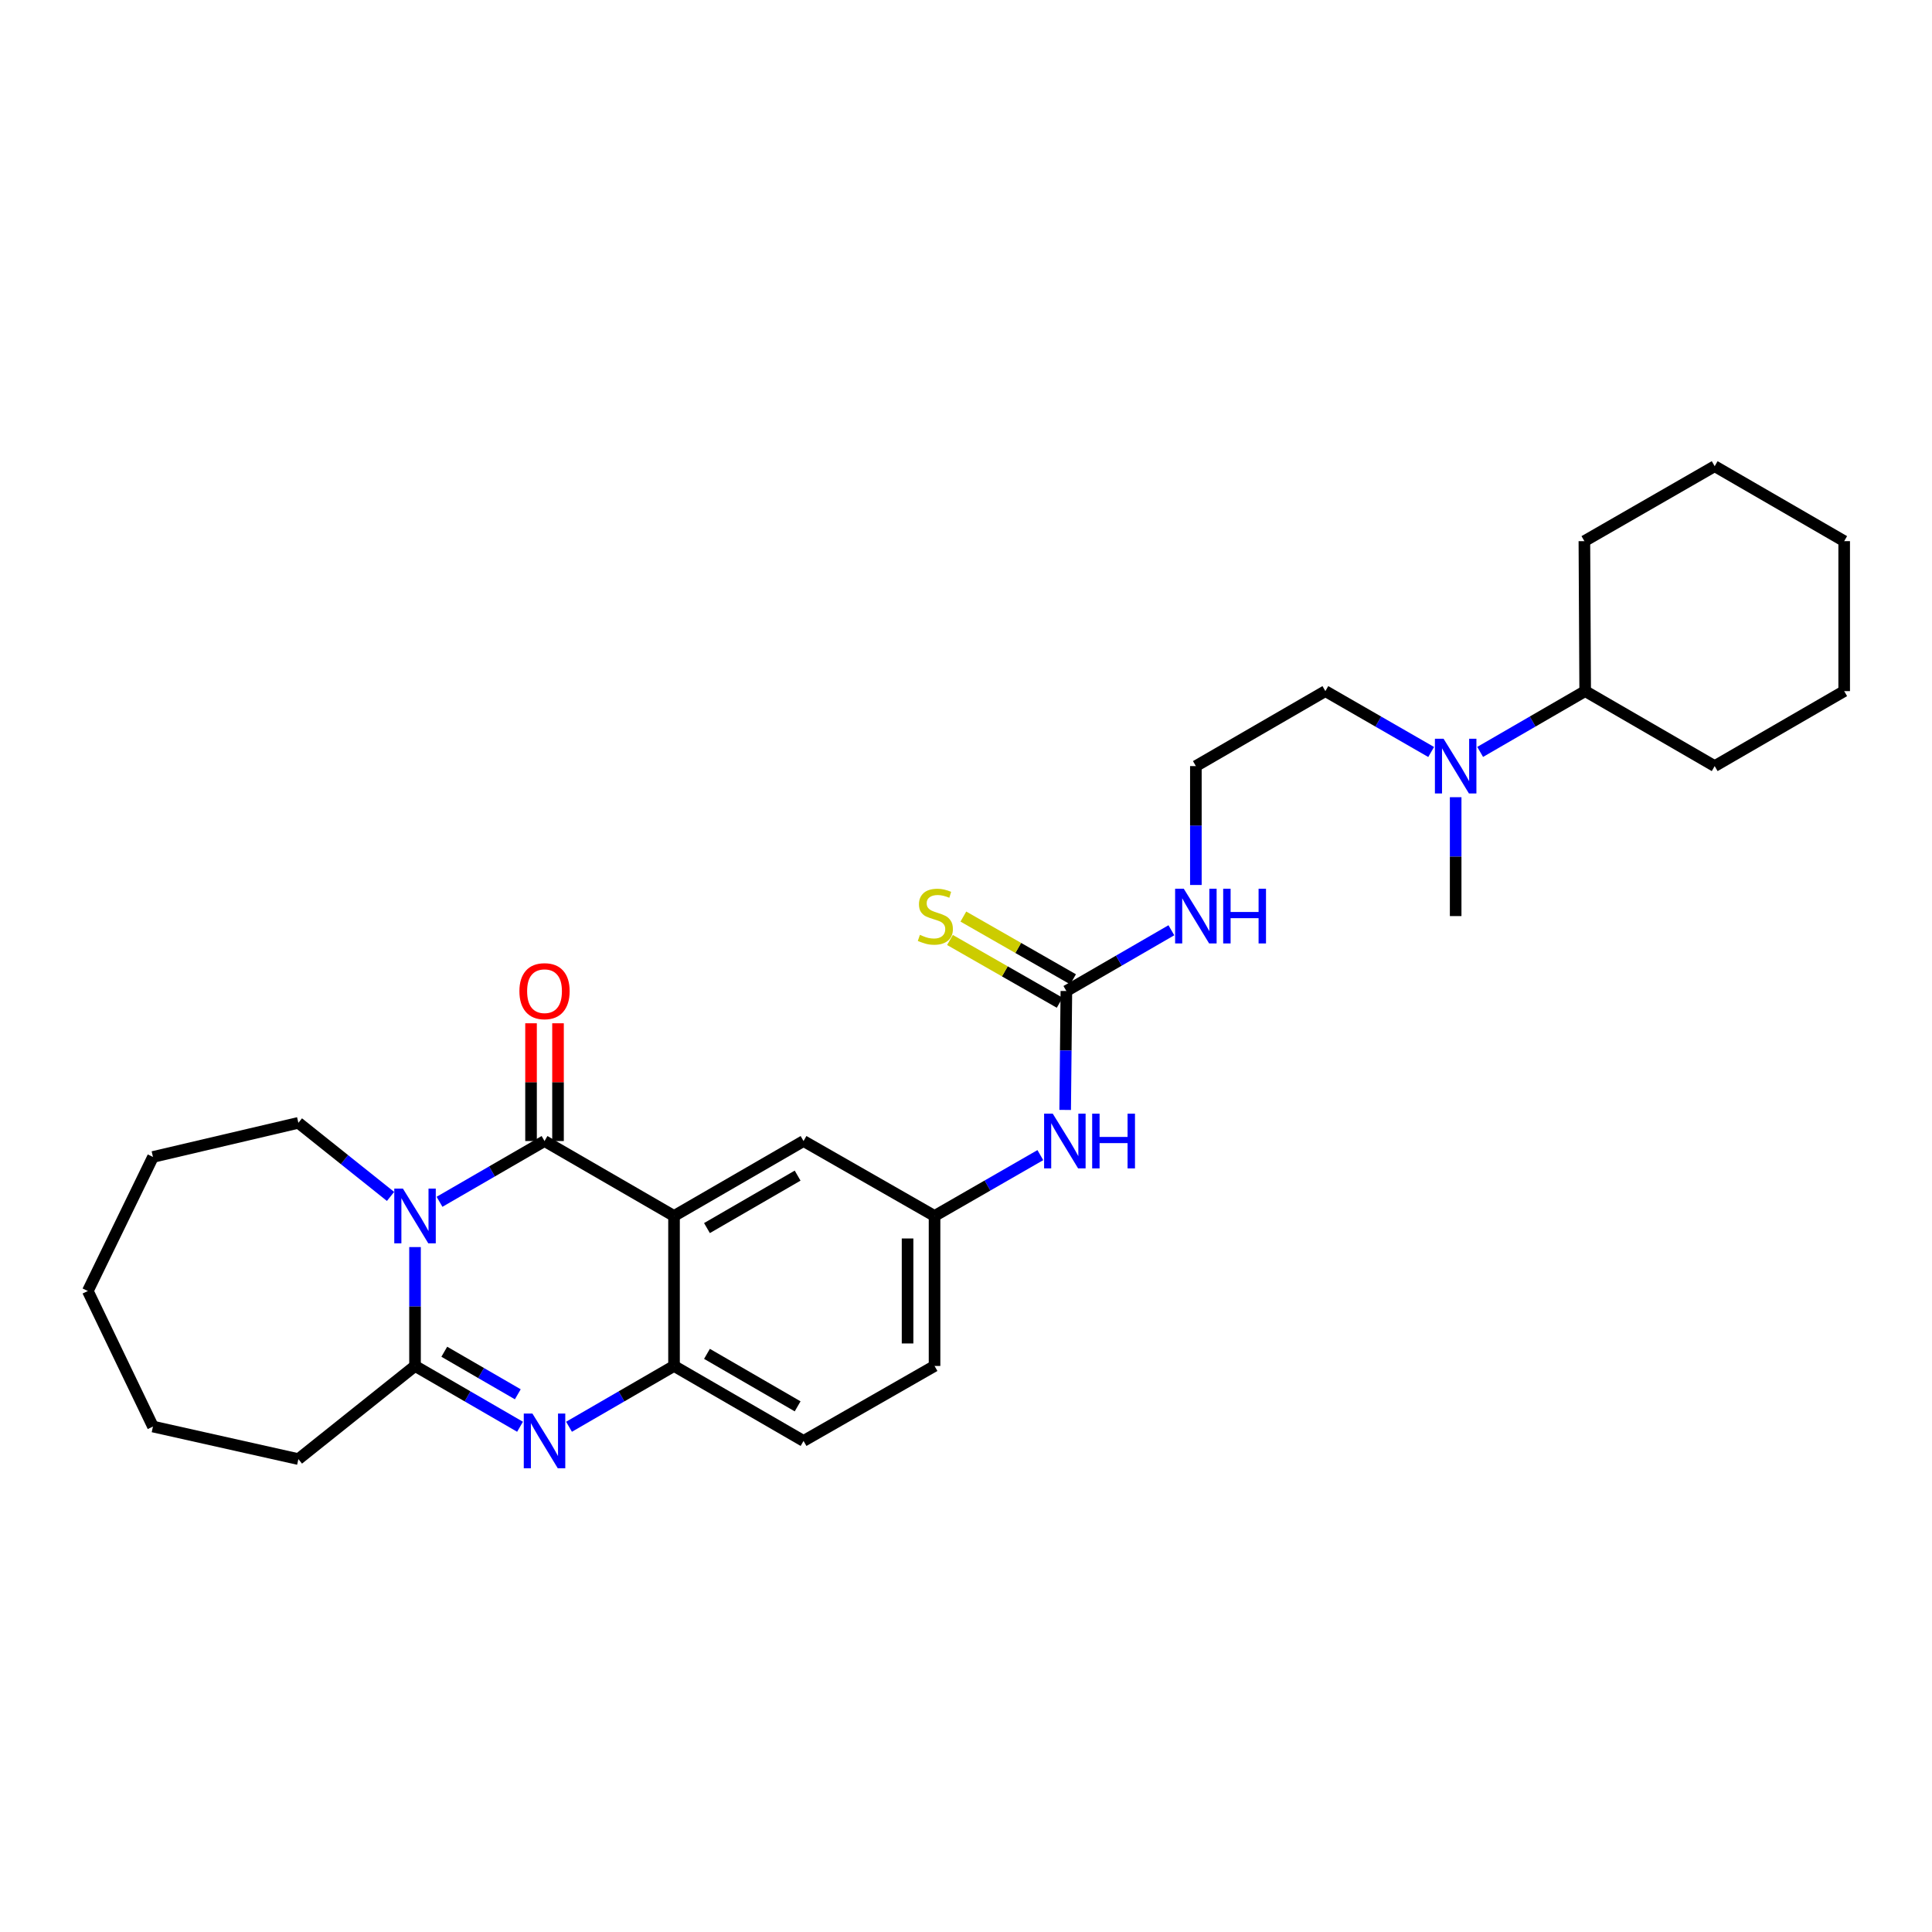 <?xml version='1.0' encoding='iso-8859-1'?>
<svg version='1.1' baseProfile='full'
              xmlns='http://www.w3.org/2000/svg'
                      xmlns:rdkit='http://www.rdkit.org/xml'
                      xmlns:xlink='http://www.w3.org/1999/xlink'
                  xml:space='preserve'
width='1000px' height='1000px' viewBox='0 0 1000 1000'>
<!-- END OF HEADER -->
<rect style='opacity:1.0;fill:#FFFFFF;stroke:none' width='1000' height='1000' x='0' y='0'> </rect>
<path class='bond-0' d='M 227.492,622.049 L 254.669,606.323' style='fill:none;fill-rule:evenodd;stroke:#0000FF;stroke-width:6px;stroke-linecap:butt;stroke-linejoin:miter;stroke-opacity:1' />
<path class='bond-0' d='M 254.669,606.323 L 281.846,590.598' style='fill:none;fill-rule:evenodd;stroke:#000000;stroke-width:6px;stroke-linecap:butt;stroke-linejoin:miter;stroke-opacity:1' />
<path class='bond-3' d='M 214.816,645.484 L 214.816,676.251' style='fill:none;fill-rule:evenodd;stroke:#0000FF;stroke-width:6px;stroke-linecap:butt;stroke-linejoin:miter;stroke-opacity:1' />
<path class='bond-3' d='M 214.816,676.251 L 214.816,707.017' style='fill:none;fill-rule:evenodd;stroke:#000000;stroke-width:6px;stroke-linecap:butt;stroke-linejoin:miter;stroke-opacity:1' />
<path class='bond-15' d='M 202.145,619.267 L 178.294,600.224' style='fill:none;fill-rule:evenodd;stroke:#0000FF;stroke-width:6px;stroke-linecap:butt;stroke-linejoin:miter;stroke-opacity:1' />
<path class='bond-15' d='M 178.294,600.224 L 154.442,581.181' style='fill:none;fill-rule:evenodd;stroke:#000000;stroke-width:6px;stroke-linecap:butt;stroke-linejoin:miter;stroke-opacity:1' />
<path class='bond-1' d='M 281.846,590.598 L 348.875,629.383' style='fill:none;fill-rule:evenodd;stroke:#000000;stroke-width:6px;stroke-linecap:butt;stroke-linejoin:miter;stroke-opacity:1' />
<path class='bond-8' d='M 288.827,590.598 L 288.827,560.124' style='fill:none;fill-rule:evenodd;stroke:#000000;stroke-width:6px;stroke-linecap:butt;stroke-linejoin:miter;stroke-opacity:1' />
<path class='bond-8' d='M 288.827,560.124 L 288.827,529.65' style='fill:none;fill-rule:evenodd;stroke:#FF0000;stroke-width:6px;stroke-linecap:butt;stroke-linejoin:miter;stroke-opacity:1' />
<path class='bond-8' d='M 274.864,590.598 L 274.864,560.124' style='fill:none;fill-rule:evenodd;stroke:#000000;stroke-width:6px;stroke-linecap:butt;stroke-linejoin:miter;stroke-opacity:1' />
<path class='bond-8' d='M 274.864,560.124 L 274.864,529.65' style='fill:none;fill-rule:evenodd;stroke:#FF0000;stroke-width:6px;stroke-linecap:butt;stroke-linejoin:miter;stroke-opacity:1' />
<path class='bond-6' d='M 348.875,629.383 L 415.913,590.598' style='fill:none;fill-rule:evenodd;stroke:#000000;stroke-width:6px;stroke-linecap:butt;stroke-linejoin:miter;stroke-opacity:1' />
<path class='bond-6' d='M 365.923,635.651 L 412.849,608.501' style='fill:none;fill-rule:evenodd;stroke:#000000;stroke-width:6px;stroke-linecap:butt;stroke-linejoin:miter;stroke-opacity:1' />
<path class='bond-30' d='M 348.875,629.383 L 348.875,707.017' style='fill:none;fill-rule:evenodd;stroke:#000000;stroke-width:6px;stroke-linecap:butt;stroke-linejoin:miter;stroke-opacity:1' />
<path class='bond-2' d='M 269.169,738.487 L 241.993,722.752' style='fill:none;fill-rule:evenodd;stroke:#0000FF;stroke-width:6px;stroke-linecap:butt;stroke-linejoin:miter;stroke-opacity:1' />
<path class='bond-2' d='M 241.993,722.752 L 214.816,707.017' style='fill:none;fill-rule:evenodd;stroke:#000000;stroke-width:6px;stroke-linecap:butt;stroke-linejoin:miter;stroke-opacity:1' />
<path class='bond-2' d='M 268.013,721.683 L 248.989,710.668' style='fill:none;fill-rule:evenodd;stroke:#0000FF;stroke-width:6px;stroke-linecap:butt;stroke-linejoin:miter;stroke-opacity:1' />
<path class='bond-2' d='M 248.989,710.668 L 229.966,699.654' style='fill:none;fill-rule:evenodd;stroke:#000000;stroke-width:6px;stroke-linecap:butt;stroke-linejoin:miter;stroke-opacity:1' />
<path class='bond-4' d='M 294.522,738.487 L 321.699,722.752' style='fill:none;fill-rule:evenodd;stroke:#0000FF;stroke-width:6px;stroke-linecap:butt;stroke-linejoin:miter;stroke-opacity:1' />
<path class='bond-4' d='M 321.699,722.752 L 348.875,707.017' style='fill:none;fill-rule:evenodd;stroke:#000000;stroke-width:6px;stroke-linecap:butt;stroke-linejoin:miter;stroke-opacity:1' />
<path class='bond-17' d='M 214.816,707.017 L 154.442,755.228' style='fill:none;fill-rule:evenodd;stroke:#000000;stroke-width:6px;stroke-linecap:butt;stroke-linejoin:miter;stroke-opacity:1' />
<path class='bond-12' d='M 348.875,707.017 L 415.913,745.826' style='fill:none;fill-rule:evenodd;stroke:#000000;stroke-width:6px;stroke-linecap:butt;stroke-linejoin:miter;stroke-opacity:1' />
<path class='bond-12' d='M 365.927,700.754 L 412.853,727.921' style='fill:none;fill-rule:evenodd;stroke:#000000;stroke-width:6px;stroke-linecap:butt;stroke-linejoin:miter;stroke-opacity:1' />
<path class='bond-5' d='M 551.95,512.949 L 551.639,543.723' style='fill:none;fill-rule:evenodd;stroke:#000000;stroke-width:6px;stroke-linecap:butt;stroke-linejoin:miter;stroke-opacity:1' />
<path class='bond-5' d='M 551.639,543.723 L 551.329,574.496' style='fill:none;fill-rule:evenodd;stroke:#0000FF;stroke-width:6px;stroke-linecap:butt;stroke-linejoin:miter;stroke-opacity:1' />
<path class='bond-9' d='M 555.416,506.889 L 527.026,490.651' style='fill:none;fill-rule:evenodd;stroke:#000000;stroke-width:6px;stroke-linecap:butt;stroke-linejoin:miter;stroke-opacity:1' />
<path class='bond-9' d='M 527.026,490.651 L 498.636,474.413' style='fill:none;fill-rule:evenodd;stroke:#CCCC00;stroke-width:6px;stroke-linecap:butt;stroke-linejoin:miter;stroke-opacity:1' />
<path class='bond-9' d='M 548.483,519.009 L 520.093,502.771' style='fill:none;fill-rule:evenodd;stroke:#000000;stroke-width:6px;stroke-linecap:butt;stroke-linejoin:miter;stroke-opacity:1' />
<path class='bond-9' d='M 520.093,502.771 L 491.704,486.534' style='fill:none;fill-rule:evenodd;stroke:#CCCC00;stroke-width:6px;stroke-linecap:butt;stroke-linejoin:miter;stroke-opacity:1' />
<path class='bond-13' d='M 551.95,512.949 L 579.126,497.223' style='fill:none;fill-rule:evenodd;stroke:#000000;stroke-width:6px;stroke-linecap:butt;stroke-linejoin:miter;stroke-opacity:1' />
<path class='bond-13' d='M 579.126,497.223 L 606.303,481.498' style='fill:none;fill-rule:evenodd;stroke:#0000FF;stroke-width:6px;stroke-linecap:butt;stroke-linejoin:miter;stroke-opacity:1' />
<path class='bond-10' d='M 415.913,590.598 L 483.718,629.383' style='fill:none;fill-rule:evenodd;stroke:#000000;stroke-width:6px;stroke-linecap:butt;stroke-linejoin:miter;stroke-opacity:1' />
<path class='bond-7' d='M 538.481,597.892 L 511.099,613.638' style='fill:none;fill-rule:evenodd;stroke:#0000FF;stroke-width:6px;stroke-linecap:butt;stroke-linejoin:miter;stroke-opacity:1' />
<path class='bond-7' d='M 511.099,613.638 L 483.718,629.383' style='fill:none;fill-rule:evenodd;stroke:#000000;stroke-width:6px;stroke-linecap:butt;stroke-linejoin:miter;stroke-opacity:1' />
<path class='bond-31' d='M 483.718,629.383 L 483.718,707.017' style='fill:none;fill-rule:evenodd;stroke:#000000;stroke-width:6px;stroke-linecap:butt;stroke-linejoin:miter;stroke-opacity:1' />
<path class='bond-31' d='M 469.755,641.029 L 469.755,695.372' style='fill:none;fill-rule:evenodd;stroke:#000000;stroke-width:6px;stroke-linecap:butt;stroke-linejoin:miter;stroke-opacity:1' />
<path class='bond-11' d='M 740.764,389.23 L 713.386,373.475' style='fill:none;fill-rule:evenodd;stroke:#0000FF;stroke-width:6px;stroke-linecap:butt;stroke-linejoin:miter;stroke-opacity:1' />
<path class='bond-11' d='M 713.386,373.475 L 686.009,357.721' style='fill:none;fill-rule:evenodd;stroke:#000000;stroke-width:6px;stroke-linecap:butt;stroke-linejoin:miter;stroke-opacity:1' />
<path class='bond-14' d='M 766.126,389.191 L 793.306,373.456' style='fill:none;fill-rule:evenodd;stroke:#0000FF;stroke-width:6px;stroke-linecap:butt;stroke-linejoin:miter;stroke-opacity:1' />
<path class='bond-14' d='M 793.306,373.456 L 820.486,357.721' style='fill:none;fill-rule:evenodd;stroke:#000000;stroke-width:6px;stroke-linecap:butt;stroke-linejoin:miter;stroke-opacity:1' />
<path class='bond-20' d='M 753.449,412.63 L 753.449,443.397' style='fill:none;fill-rule:evenodd;stroke:#0000FF;stroke-width:6px;stroke-linecap:butt;stroke-linejoin:miter;stroke-opacity:1' />
<path class='bond-20' d='M 753.449,443.397 L 753.449,474.163' style='fill:none;fill-rule:evenodd;stroke:#000000;stroke-width:6px;stroke-linecap:butt;stroke-linejoin:miter;stroke-opacity:1' />
<path class='bond-16' d='M 415.913,745.826 L 483.718,707.017' style='fill:none;fill-rule:evenodd;stroke:#000000;stroke-width:6px;stroke-linecap:butt;stroke-linejoin:miter;stroke-opacity:1' />
<path class='bond-18' d='M 618.979,458.062 L 618.979,427.296' style='fill:none;fill-rule:evenodd;stroke:#0000FF;stroke-width:6px;stroke-linecap:butt;stroke-linejoin:miter;stroke-opacity:1' />
<path class='bond-18' d='M 618.979,427.296 L 618.979,396.53' style='fill:none;fill-rule:evenodd;stroke:#000000;stroke-width:6px;stroke-linecap:butt;stroke-linejoin:miter;stroke-opacity:1' />
<path class='bond-21' d='M 820.486,357.721 L 887.516,396.53' style='fill:none;fill-rule:evenodd;stroke:#000000;stroke-width:6px;stroke-linecap:butt;stroke-linejoin:miter;stroke-opacity:1' />
<path class='bond-22' d='M 820.486,357.721 L 820.075,280.095' style='fill:none;fill-rule:evenodd;stroke:#000000;stroke-width:6px;stroke-linecap:butt;stroke-linejoin:miter;stroke-opacity:1' />
<path class='bond-23' d='M 154.442,581.181 L 79.175,598.836' style='fill:none;fill-rule:evenodd;stroke:#000000;stroke-width:6px;stroke-linecap:butt;stroke-linejoin:miter;stroke-opacity:1' />
<path class='bond-24' d='M 154.442,755.228 L 79.175,738.379' style='fill:none;fill-rule:evenodd;stroke:#000000;stroke-width:6px;stroke-linecap:butt;stroke-linejoin:miter;stroke-opacity:1' />
<path class='bond-19' d='M 618.979,396.53 L 686.009,357.721' style='fill:none;fill-rule:evenodd;stroke:#000000;stroke-width:6px;stroke-linecap:butt;stroke-linejoin:miter;stroke-opacity:1' />
<path class='bond-26' d='M 887.516,396.53 L 954.545,357.721' style='fill:none;fill-rule:evenodd;stroke:#000000;stroke-width:6px;stroke-linecap:butt;stroke-linejoin:miter;stroke-opacity:1' />
<path class='bond-25' d='M 820.075,280.095 L 887.516,241.301' style='fill:none;fill-rule:evenodd;stroke:#000000;stroke-width:6px;stroke-linecap:butt;stroke-linejoin:miter;stroke-opacity:1' />
<path class='bond-27' d='M 79.175,598.836 L 45.455,668.224' style='fill:none;fill-rule:evenodd;stroke:#000000;stroke-width:6px;stroke-linecap:butt;stroke-linejoin:miter;stroke-opacity:1' />
<path class='bond-29' d='M 79.175,738.379 L 45.455,668.224' style='fill:none;fill-rule:evenodd;stroke:#000000;stroke-width:6px;stroke-linecap:butt;stroke-linejoin:miter;stroke-opacity:1' />
<path class='bond-28' d='M 887.516,241.301 L 954.545,280.095' style='fill:none;fill-rule:evenodd;stroke:#000000;stroke-width:6px;stroke-linecap:butt;stroke-linejoin:miter;stroke-opacity:1' />
<path class='bond-32' d='M 954.545,357.721 L 954.545,280.095' style='fill:none;fill-rule:evenodd;stroke:#000000;stroke-width:6px;stroke-linecap:butt;stroke-linejoin:miter;stroke-opacity:1' />
<path  class='atom-0' d='M 208.556 615.223
L 217.836 630.223
Q 218.756 631.703, 220.236 634.383
Q 221.716 637.063, 221.796 637.223
L 221.796 615.223
L 225.556 615.223
L 225.556 643.543
L 221.676 643.543
L 211.716 627.143
Q 210.556 625.223, 209.316 623.023
Q 208.116 620.823, 207.756 620.143
L 207.756 643.543
L 204.076 643.543
L 204.076 615.223
L 208.556 615.223
' fill='#0000FF'/>
<path  class='atom-3' d='M 275.586 731.666
L 284.866 746.666
Q 285.786 748.146, 287.266 750.826
Q 288.746 753.506, 288.826 753.666
L 288.826 731.666
L 292.586 731.666
L 292.586 759.986
L 288.706 759.986
L 278.746 743.586
Q 277.586 741.666, 276.346 739.466
Q 275.146 737.266, 274.786 736.586
L 274.786 759.986
L 271.106 759.986
L 271.106 731.666
L 275.586 731.666
' fill='#0000FF'/>
<path  class='atom-8' d='M 544.906 576.438
L 554.186 591.438
Q 555.106 592.918, 556.586 595.598
Q 558.066 598.278, 558.146 598.438
L 558.146 576.438
L 561.906 576.438
L 561.906 604.758
L 558.026 604.758
L 548.066 588.358
Q 546.906 586.438, 545.666 584.238
Q 544.466 582.038, 544.106 581.358
L 544.106 604.758
L 540.426 604.758
L 540.426 576.438
L 544.906 576.438
' fill='#0000FF'/>
<path  class='atom-8' d='M 565.306 576.438
L 569.146 576.438
L 569.146 588.478
L 583.626 588.478
L 583.626 576.438
L 587.466 576.438
L 587.466 604.758
L 583.626 604.758
L 583.626 591.678
L 569.146 591.678
L 569.146 604.758
L 565.306 604.758
L 565.306 576.438
' fill='#0000FF'/>
<path  class='atom-9' d='M 268.846 513.029
Q 268.846 506.229, 272.206 502.429
Q 275.566 498.629, 281.846 498.629
Q 288.126 498.629, 291.486 502.429
Q 294.846 506.229, 294.846 513.029
Q 294.846 519.909, 291.446 523.829
Q 288.046 527.709, 281.846 527.709
Q 275.606 527.709, 272.206 523.829
Q 268.846 519.949, 268.846 513.029
M 281.846 524.509
Q 286.166 524.509, 288.486 521.629
Q 290.846 518.709, 290.846 513.029
Q 290.846 507.469, 288.486 504.669
Q 286.166 501.829, 281.846 501.829
Q 277.526 501.829, 275.166 504.629
Q 272.846 507.429, 272.846 513.029
Q 272.846 518.749, 275.166 521.629
Q 277.526 524.509, 281.846 524.509
' fill='#FF0000'/>
<path  class='atom-10' d='M 476.137 483.883
Q 476.457 484.003, 477.777 484.563
Q 479.097 485.123, 480.537 485.483
Q 482.017 485.803, 483.457 485.803
Q 486.137 485.803, 487.697 484.523
Q 489.257 483.203, 489.257 480.923
Q 489.257 479.363, 488.457 478.403
Q 487.697 477.443, 486.497 476.923
Q 485.297 476.403, 483.297 475.803
Q 480.777 475.043, 479.257 474.323
Q 477.777 473.603, 476.697 472.083
Q 475.657 470.563, 475.657 468.003
Q 475.657 464.443, 478.057 462.243
Q 480.497 460.043, 485.297 460.043
Q 488.577 460.043, 492.297 461.603
L 491.377 464.683
Q 487.977 463.283, 485.417 463.283
Q 482.657 463.283, 481.137 464.443
Q 479.617 465.563, 479.657 467.523
Q 479.657 469.043, 480.417 469.963
Q 481.217 470.883, 482.337 471.403
Q 483.497 471.923, 485.417 472.523
Q 487.977 473.323, 489.497 474.123
Q 491.017 474.923, 492.097 476.563
Q 493.217 478.163, 493.217 480.923
Q 493.217 484.843, 490.577 486.963
Q 487.977 489.043, 483.617 489.043
Q 481.097 489.043, 479.177 488.483
Q 477.297 487.963, 475.057 487.043
L 476.137 483.883
' fill='#CCCC00'/>
<path  class='atom-12' d='M 747.189 382.37
L 756.469 397.37
Q 757.389 398.85, 758.869 401.53
Q 760.349 404.21, 760.429 404.37
L 760.429 382.37
L 764.189 382.37
L 764.189 410.69
L 760.309 410.69
L 750.349 394.29
Q 749.189 392.37, 747.949 390.17
Q 746.749 387.97, 746.389 387.29
L 746.389 410.69
L 742.709 410.69
L 742.709 382.37
L 747.189 382.37
' fill='#0000FF'/>
<path  class='atom-14' d='M 612.719 460.003
L 621.999 475.003
Q 622.919 476.483, 624.399 479.163
Q 625.879 481.843, 625.959 482.003
L 625.959 460.003
L 629.719 460.003
L 629.719 488.323
L 625.839 488.323
L 615.879 471.923
Q 614.719 470.003, 613.479 467.803
Q 612.279 465.603, 611.919 464.923
L 611.919 488.323
L 608.239 488.323
L 608.239 460.003
L 612.719 460.003
' fill='#0000FF'/>
<path  class='atom-14' d='M 633.119 460.003
L 636.959 460.003
L 636.959 472.043
L 651.439 472.043
L 651.439 460.003
L 655.279 460.003
L 655.279 488.323
L 651.439 488.323
L 651.439 475.243
L 636.959 475.243
L 636.959 488.323
L 633.119 488.323
L 633.119 460.003
' fill='#0000FF'/>
</svg>
